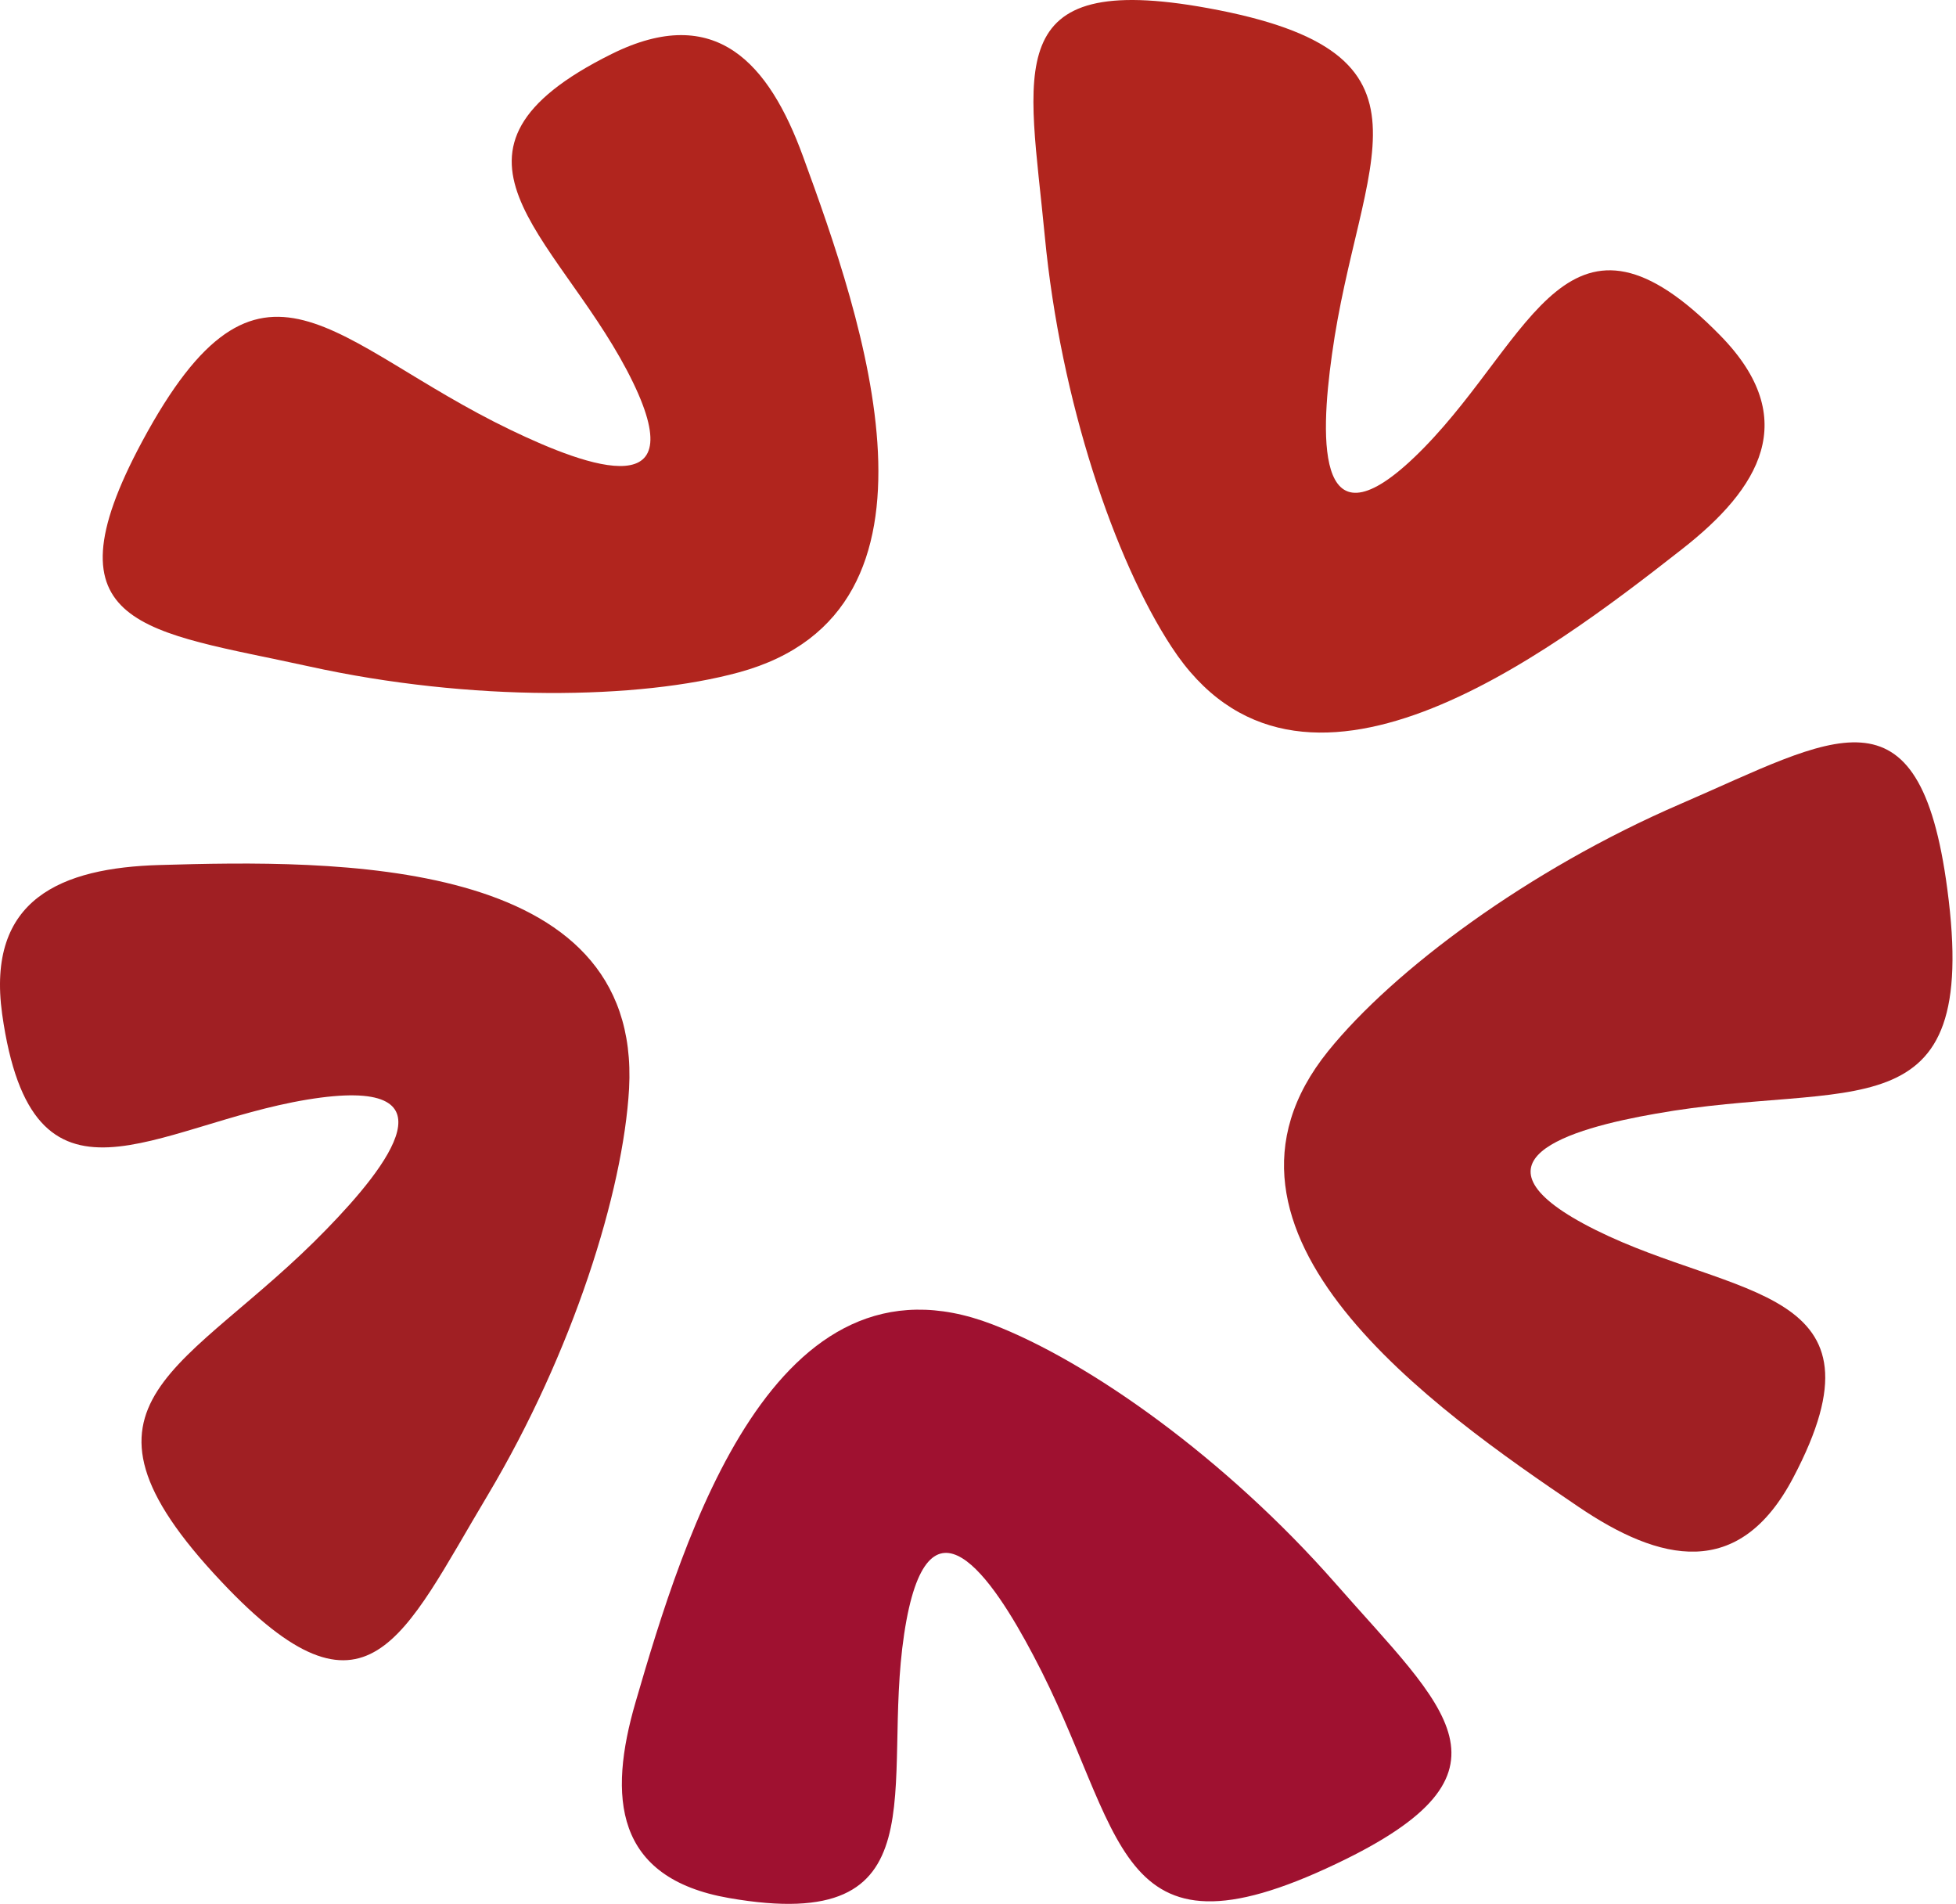 <svg xmlns="http://www.w3.org/2000/svg" viewBox="0 0 261 254" fill="none">
	<path fill-rule="evenodd" clip-rule="evenodd" d="M68.104 57.34C78.537 62.369 93.324 67.773 83.641 49.384C73.996 31.107 55.607 20.111 81.615 7.201C95.538 0.295 102.631 8.514 107.135 20.824C115.091 42.553 128.714 81.472 98.615 89.691C85.292 93.331 62.887 93.669 41.233 88.902C19.541 84.136 5.542 83.873 18.978 58.879C34.853 29.381 44.235 45.856 68.104 57.34Z" fill="#B1251E" />
	<path fill-rule="evenodd" clip-rule="evenodd" d="M177.728 47.32C176.114 58.804 175.551 74.529 190.037 59.704C204.486 44.918 209.29 24.014 229.593 44.805C240.439 55.914 234.773 65.184 224.452 73.253C206.25 87.514 173.374 112.433 156.336 86.313C148.755 74.754 141.512 53.55 139.41 31.482C137.308 9.377 133.217 -4.021 161.177 1.083C194.128 7.088 181.33 21.124 177.728 47.32Z" fill="#B1251E" />
	<path fill-rule="evenodd" clip-rule="evenodd" d="M220.924 148.574C209.515 150.563 194.391 154.879 212.968 164.112C231.47 173.306 252.824 171.467 239.276 197.138C232.033 210.911 221.45 208.359 210.604 201.003C191.463 188.055 157.649 164.449 177.24 140.205C185.947 129.434 203.886 116.036 224.227 107.254C244.643 98.435 256.127 90.441 259.842 118.626C264.271 151.802 246.97 143.921 220.924 148.574Z" fill="#A01F23" />
	<path fill-rule="evenodd" clip-rule="evenodd" d="M137.871 220.819C132.467 210.573 123.723 197.475 120.645 218.004C117.568 238.458 125.899 258.198 97.264 253.207C81.952 250.542 81.127 239.696 84.805 227.086C91.26 204.906 103.307 165.463 132.429 176.684C145.34 181.638 163.579 194.586 178.215 211.249C192.852 227.949 203.998 236.431 178.328 248.628C148.117 263.04 150.293 244.162 137.871 220.819Z" fill="#9F1130" />
	<path fill-rule="evenodd" clip-rule="evenodd" d="M43.597 163.962C51.666 155.668 61.461 143.32 40.97 146.698C20.591 150.076 4.341 164.074 0.288 135.289C-1.851 119.902 8.207 115.774 21.305 115.398C44.385 114.723 85.63 114.085 83.941 145.234C83.153 159.008 76.435 180.399 65.102 199.427C53.693 218.492 49.039 231.702 29.561 211.024C6.555 186.667 25.17 182.989 43.597 163.962Z" fill="#A01F23" />
</svg>
